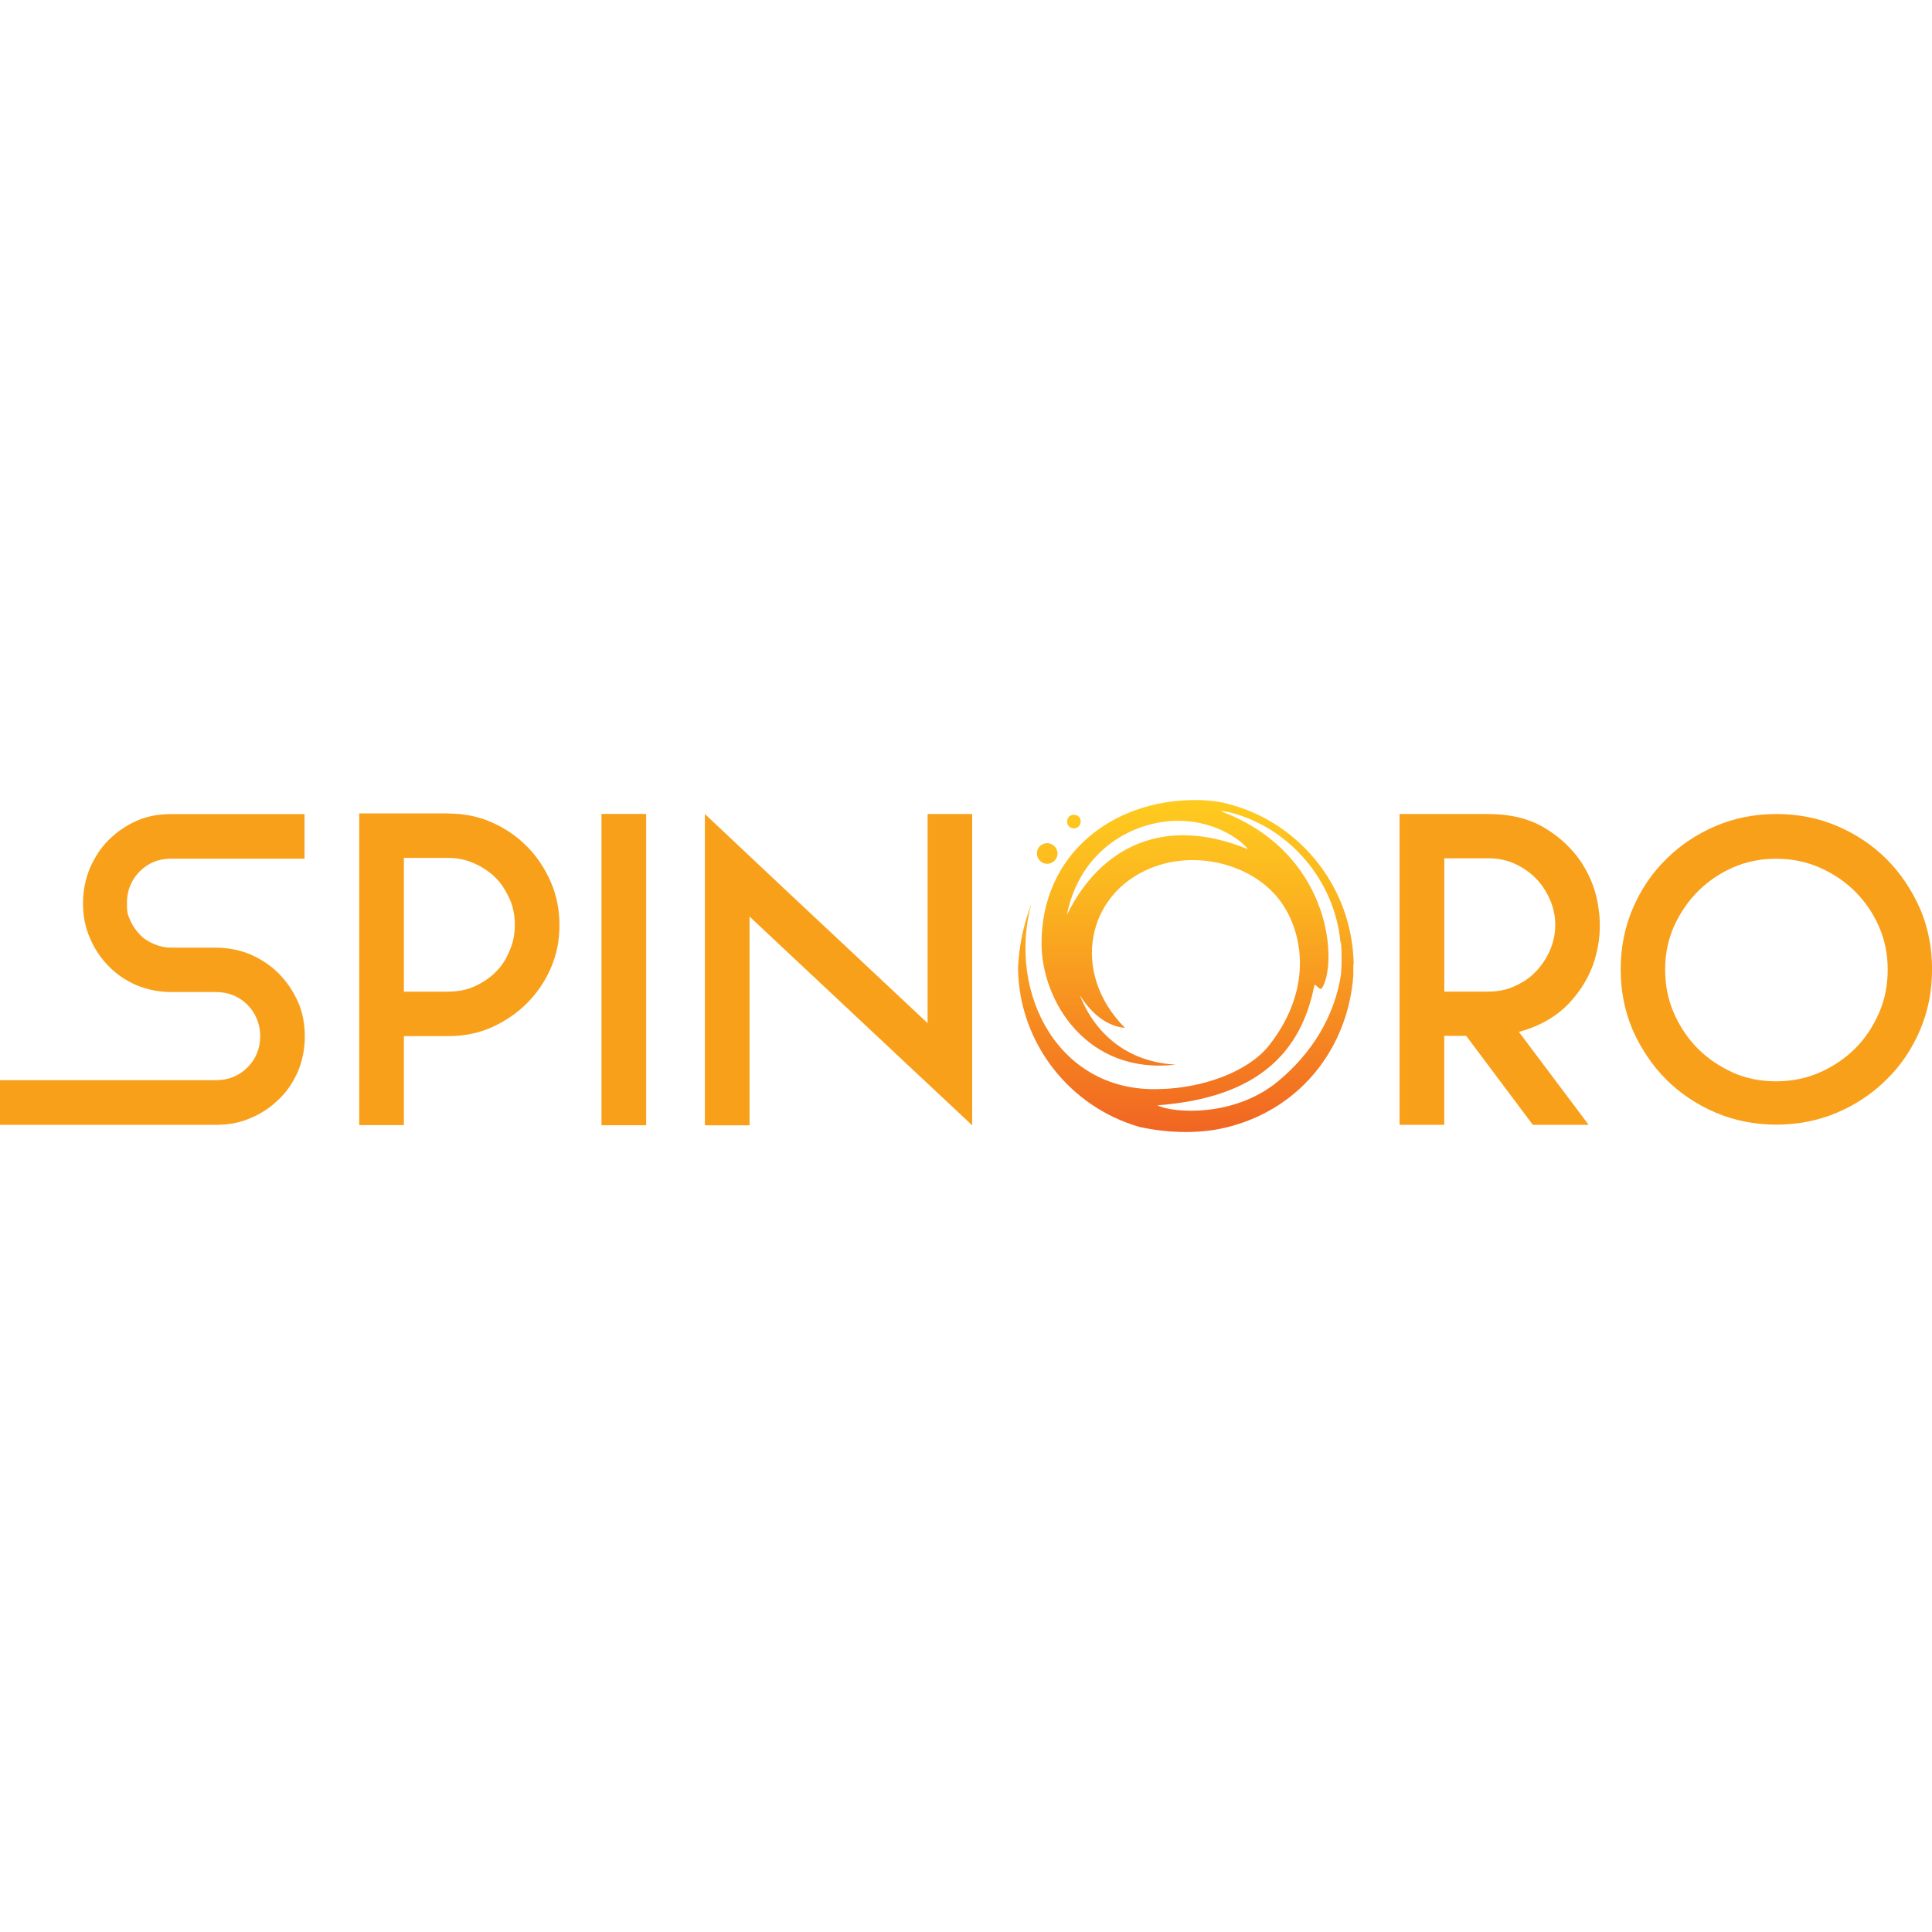 <?xml version="1.0" encoding="UTF-8"?> <svg xmlns="http://www.w3.org/2000/svg" xmlns:xlink="http://www.w3.org/1999/xlink" id="Layer_1" viewBox="0 0 256 256"><defs><style>.cls-1{fill:url(#Namnlös_övertoning_6);}.cls-2{fill:#f9a01b;}</style><linearGradient id="Namnlös_övertoning_6" x1="157.14" y1="106.05" x2="157.14" y2="150.1" gradientTransform="translate(0 256) scale(1 -1)" gradientUnits="userSpaceOnUse"><stop offset="0" stop-color="#f16522"></stop><stop offset=".2" stop-color="#f47c21"></stop><stop offset=".7" stop-color="#fbb41f"></stop><stop offset="1" stop-color="#ffcb1f"></stop></linearGradient></defs><g id="Layer_1-2"><path class="cls-2" d="M40.35,107.86v5.92h-17.72c-1.64,0-3.01.58-4.12,1.69-1.11,1.11-1.69,2.54-1.69,4.18s.16,1.53.42,2.27c.32.74.74,1.32,1.27,1.9s1.16.95,1.9,1.27c.74.32,1.48.48,2.27.48h5.92c1.64,0,3.17.32,4.6.9,1.43.63,2.7,1.48,3.75,2.54s1.9,2.33,2.54,3.75c.63,1.43.9,2.96.9,4.6s-.32,3.17-.9,4.6c-.63,1.43-1.48,2.7-2.54,3.7-1.06,1.06-2.33,1.9-3.75,2.49-1.43.63-2.96.9-4.6.9H0v-5.92h28.61c1.69,0,3.07-.58,4.18-1.69s1.69-2.54,1.69-4.12-.58-3.07-1.69-4.18-2.54-1.69-4.18-1.69h-5.92c-1.64,0-3.17-.32-4.6-.9-1.43-.63-2.7-1.48-3.7-2.54-1.06-1.06-1.9-2.33-2.49-3.75-.63-1.43-.9-2.96-.9-4.6s.32-3.17.9-4.6c.63-1.43,1.43-2.7,2.49-3.75s2.27-1.9,3.7-2.54,2.96-.9,4.6-.9h17.72-.05Z"></path><path class="cls-2" d="M59.44,107.8c2.01,0,3.91.37,5.71,1.16,1.8.79,3.33,1.85,4.65,3.17s2.38,2.91,3.17,4.71,1.16,3.7,1.16,5.76-.37,3.91-1.16,5.71-1.85,3.33-3.17,4.65-2.91,2.38-4.65,3.17c-1.8.79-3.7,1.16-5.71,1.16h-5.92v11.79h-5.92v-41.3h11.85ZM59.44,131.39c1.22,0,2.38-.21,3.44-.69s2.01-1.11,2.8-1.9,1.43-1.75,1.85-2.86c.48-1.06.69-2.22.69-3.38s-.21-2.38-.69-3.44c-.48-1.06-1.06-2.01-1.85-2.8s-1.75-1.43-2.8-1.9c-1.06-.48-2.22-.74-3.44-.74h-5.92v17.72h5.92Z"></path><path class="cls-2" d="M85.62,149.1h-5.92v-41.25h5.92v41.25Z"></path><path class="cls-2" d="M128.82,107.86v41.25l-9.99-9.36-19.51-18.3v27.66h-5.92v-41.25l9.94,9.36,19.57,18.35v-27.71h5.92,0Z"></path><path class="cls-2" d="M197.2,107.86c2.86,0,5.34.58,7.4,1.8,2.06,1.22,3.7,2.75,4.97,4.65,1.22,1.9,2.01,3.97,2.27,6.24.32,2.27.11,4.49-.53,6.61-.63,2.12-1.8,4.07-3.44,5.82-1.69,1.75-3.86,3.01-6.61,3.75l9.25,12.32h-7.4l-8.83-11.79h-2.91v11.79h-5.92v-41.19h11.74ZM197.2,131.39c1.22,0,2.38-.21,3.44-.69s2.01-1.06,2.8-1.9c.79-.79,1.43-1.75,1.9-2.8s.74-2.22.74-3.44-.26-2.38-.74-3.44-1.11-2.01-1.9-2.8-1.75-1.43-2.8-1.9c-1.06-.48-2.22-.69-3.44-.69h-5.82v17.66h5.82Z"></path><path class="cls-2" d="M235.38,107.86c2.86,0,5.55.53,8.04,1.59,2.49,1.06,4.71,2.54,6.56,4.39s3.33,4.07,4.44,6.56c1.06,2.49,1.59,5.18,1.59,8.04s-.53,5.55-1.59,8.04-2.54,4.71-4.44,6.56c-1.85,1.85-4.07,3.33-6.56,4.39-2.49,1.06-5.18,1.59-8.04,1.59s-5.55-.53-8.04-1.59-4.71-2.54-6.56-4.39-3.33-4.07-4.44-6.56c-1.06-2.49-1.59-5.18-1.59-8.04s.53-5.55,1.59-8.04,2.54-4.71,4.44-6.56c1.85-1.85,4.07-3.33,6.56-4.39,2.49-1.06,5.18-1.59,8.04-1.59ZM250.13,128.48c0-2.01-.37-3.91-1.16-5.71s-1.85-3.33-3.17-4.65-2.91-2.38-4.71-3.17-3.7-1.16-5.76-1.16-3.91.37-5.71,1.16-3.33,1.85-4.65,3.17-2.38,2.91-3.17,4.65c-.79,1.8-1.16,3.7-1.16,5.71s.37,3.97,1.16,5.76,1.85,3.38,3.17,4.71,2.91,2.38,4.65,3.17,3.7,1.16,5.71,1.16,3.97-.37,5.76-1.16,3.38-1.85,4.71-3.17,2.38-2.91,3.17-4.71,1.16-3.7,1.16-5.76Z"></path><path class="cls-1" d="M137.39,113.09c0-.79.63-1.37,1.37-1.37s1.37.63,1.37,1.37-.63,1.37-1.37,1.37-1.37-.63-1.37-1.37ZM142.3,109.76c.48,0,.9-.37.9-.9s-.37-.9-.9-.9-.9.37-.9.9.37.9.9.9ZM179.32,127.79v1.48c-.69,9.36-6.72,17.35-16.13,19.94-3.7,1.06-8.2,1-12.22.11-9.15-2.64-15.92-11-16.08-20.99.11-2.59.58-5.39,1.75-8.51-3.17,11.95,3.75,25.07,17.13,24.48,5.45-.11,11.53-2.22,14.33-5.71,5.34-6.72,4.92-13.75,2.12-18.35-3.33-5.5-11.37-7.77-17.66-5.24-8.62,3.44-10.73,13.91-3.49,21.21-2.59-.26-4.6-2.12-5.98-4.34,1.48,3.86,5.18,8.78,12.69,9.2-11.74,1.37-17.77-8.41-17.77-16.08,0-11.74,9.31-19.04,20.52-18.98,1.06,0,2.12.11,3.12.26,10.05,2.06,17.61,10.95,17.72,21.63l-.05-.11ZM165.31,112.46c-.42-.63-3.7-3.7-9.25-3.7s-12.9,3.54-14.7,12.48c4.49-9.15,13.01-13.22,23.96-8.73v-.05ZM177.63,124.94c-.74-8.2-6.72-15.28-14.65-17.29-1.37-.26-1.8-.37.21.42,13.43,5.92,14.01,19.83,11.95,22.9,0,.05-.11.05-.16.05-.16,0-.26-.16-.42-.26-.21-.21-.37-.42-.42-.11-1.75,8.78-7.46,14.81-20.78,15.81,1.9,1,10.1,1.69,15.97-3.17,4.55-3.75,7.51-8.67,8.36-14.17.11-1.37.11-2.8,0-4.23l-.05.05Z"></path></g></svg> 
